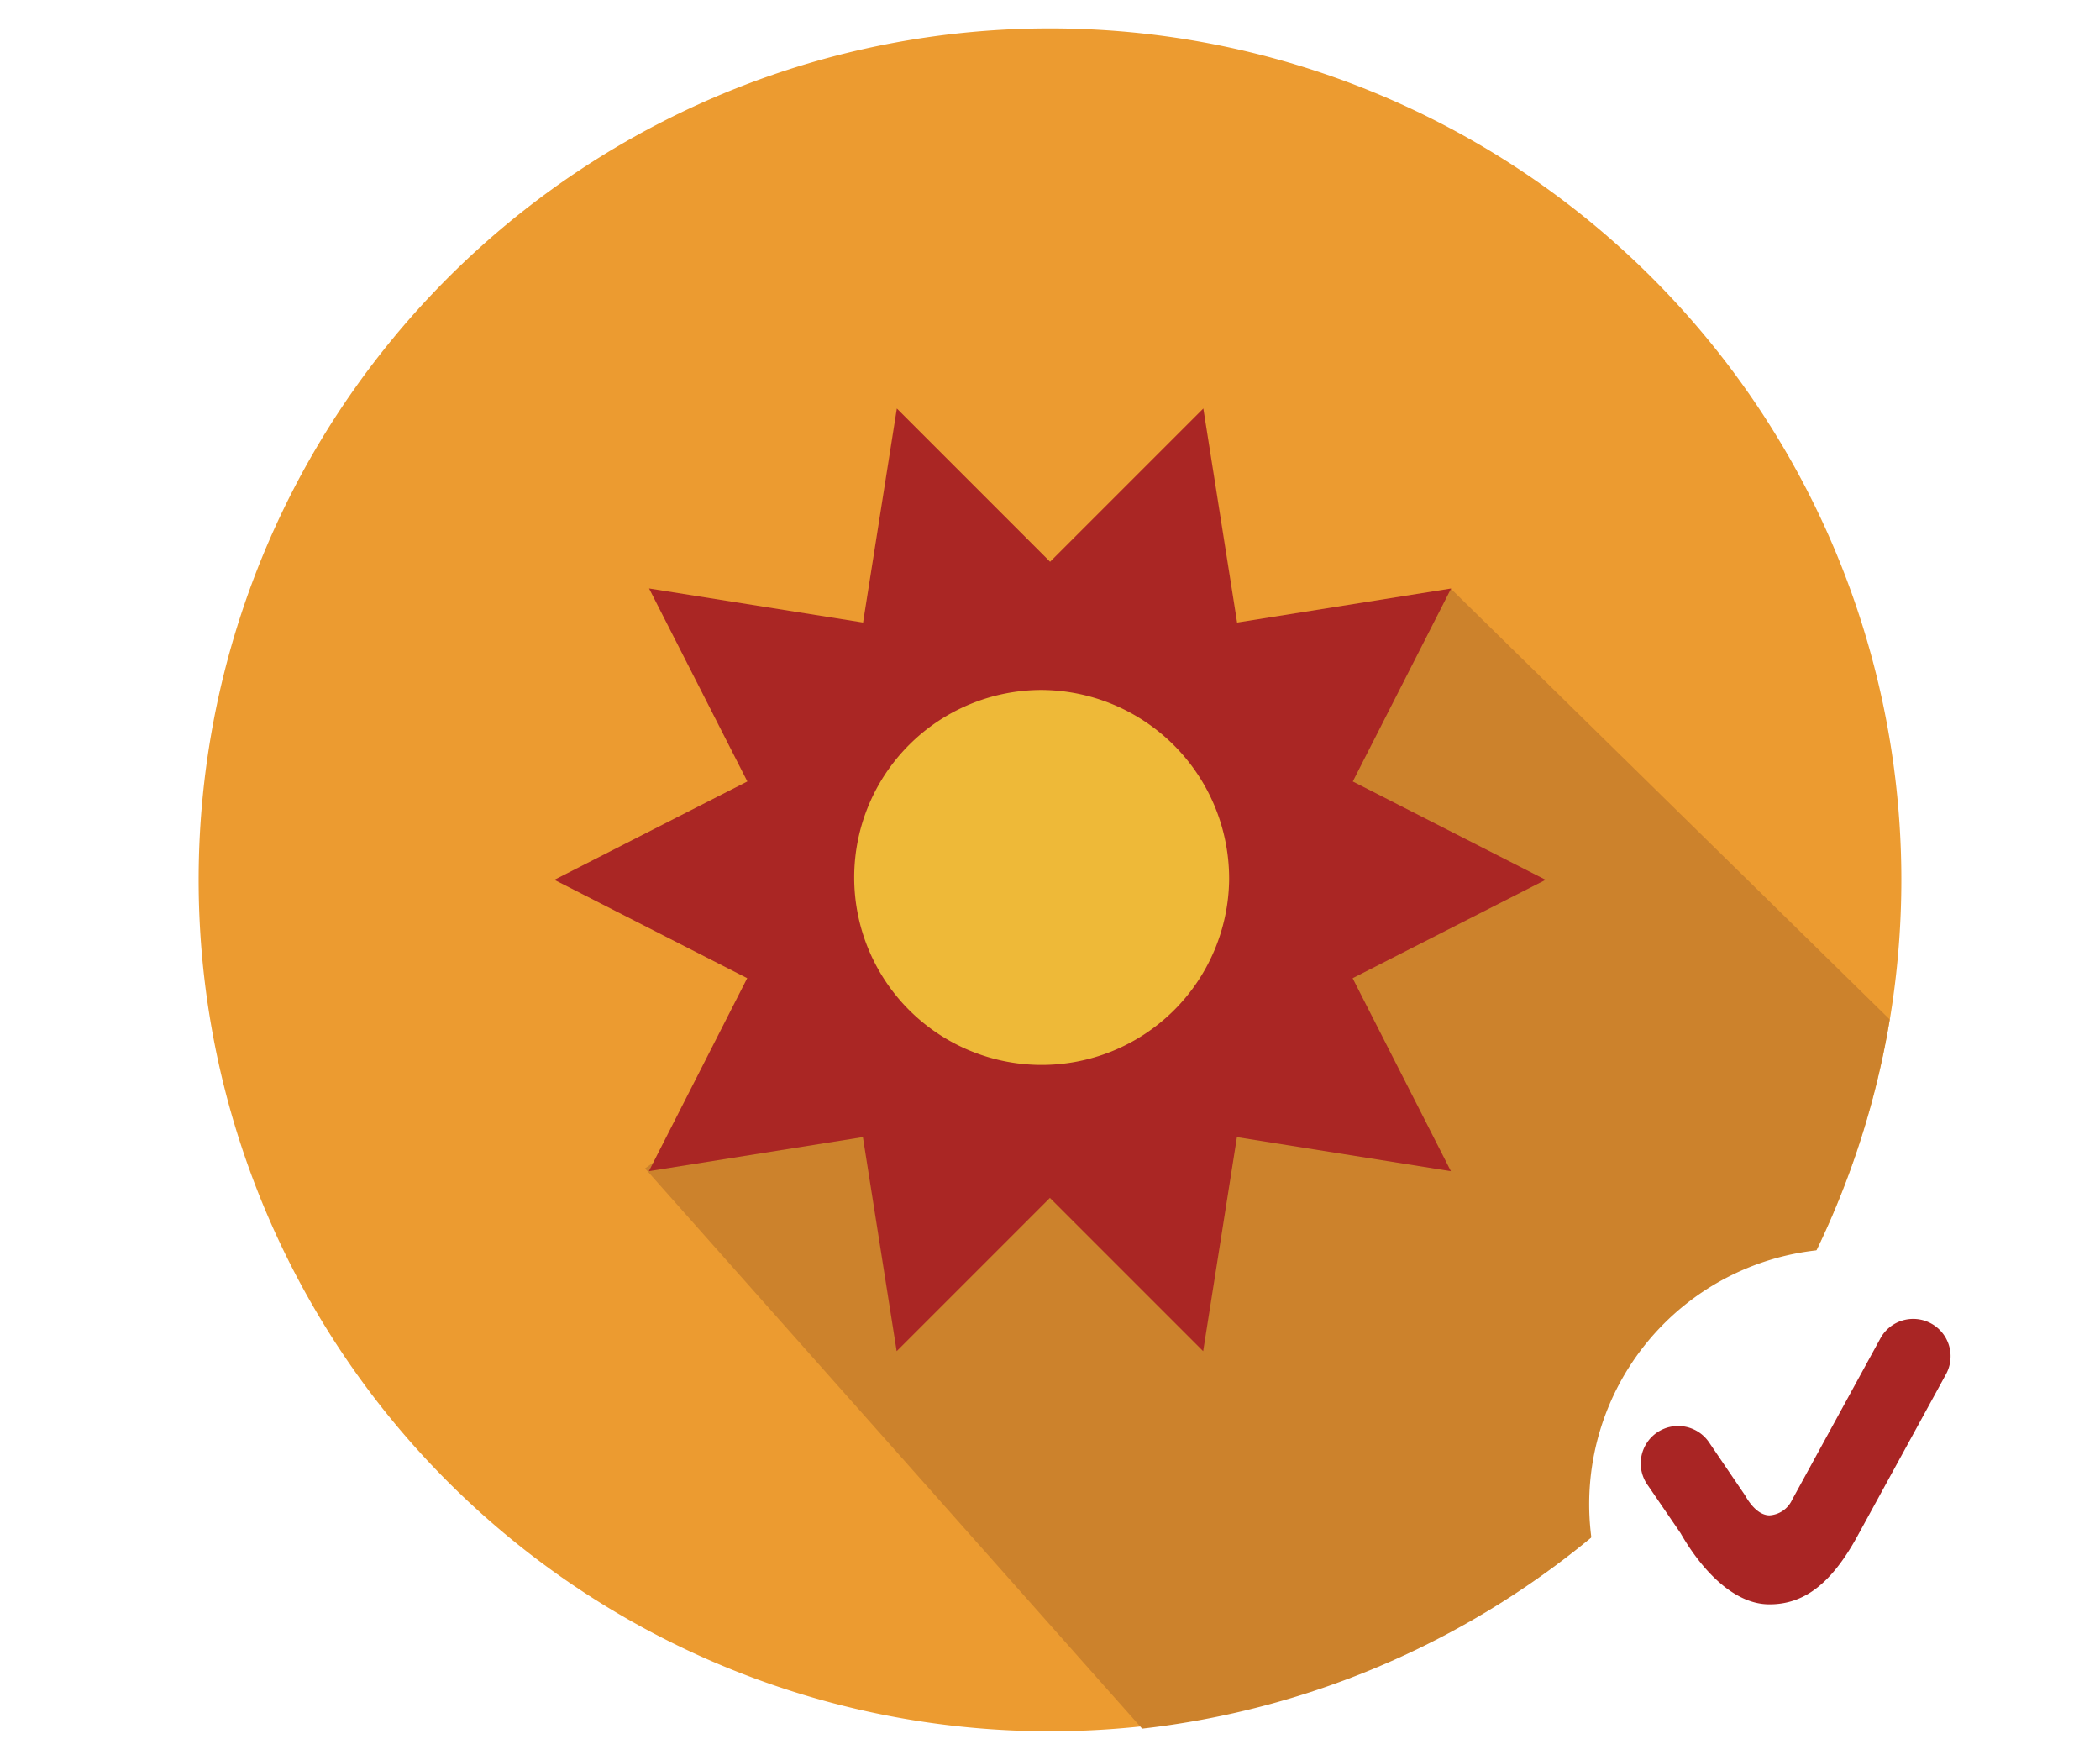 <svg xmlns="http://www.w3.org/2000/svg" xmlns:xlink="http://www.w3.org/1999/xlink" width="74" height="62" viewBox="0 0 74 62">
  <defs>
    <clipPath id="clip-path">
      <rect id="長方形_1781" data-name="長方形 1781" width="60" height="60" fill="none"/>
    </clipPath>
    <filter id="パス_3671" x="54" y="42" width="20" height="20" filterUnits="userSpaceOnUse">
      <feOffset dx="2" dy="2" input="SourceAlpha"/>
      <feGaussianBlur result="blur"/>
      <feFlood flood-color="#49231d" flood-opacity="0.302"/>
      <feComposite operator="in" in2="blur"/>
      <feComposite in="SourceGraphic"/>
    </filter>
  </defs>
  <g id="グループ_5354" data-name="グループ 5354" transform="translate(2224 -10044)">
    <rect id="長方形_2599" data-name="長方形 2599" width="74" height="62" transform="translate(-2224 10044)" fill="none"/>
    <g id="グループ_5247" data-name="グループ 5247" transform="translate(-2343 9524)">
      <g id="グループ_3685" data-name="グループ 3685" transform="translate(126 521)">
        <g id="グループ_3682" data-name="グループ 3682" transform="translate(0 0)">
          <g id="グループ_3681" data-name="グループ 3681" clip-path="url(#clip-path)">
            <path id="パス_3474" data-name="パス 3474" d="M60,30A30,30,0,1,1,30,0,30,30,0,0,1,60,30" transform="translate(0 0)" fill="#ec9b30"/>
            <path id="パス_3475" data-name="パス 3475" d="M68.958,46.677,53.5,31.505,25.1,51.928,42.617,71.666a30.163,30.163,0,0,0,26.342-24.99" transform="translate(-9.37 -11.759)" fill="#cc822c"/>
          </g>
        </g>
        <path id="パス_3476" data-name="パス 3476" d="M54.929,37.972l-6.8,3.466,3.463,6.8-7.54-1.2-1.19,7.541-5.4-5.4-5.4,5.4-1.19-7.542-7.541,1.2,3.464-6.8L20,37.972l6.8-3.466-3.463-6.8,7.541,1.2,1.19-7.541,5.4,5.4,5.4-5.4,1.19,7.542,7.541-1.2-3.464,6.8Z" transform="translate(-7.465 -7.972)" fill="#aa2624"/>
        <g id="グループ_3684" data-name="グループ 3684" transform="translate(0 0)">
          <g id="グループ_3683" data-name="グループ 3683" clip-path="url(#clip-path)">
            <path id="パス_3477" data-name="パス 3477" d="M50.069,43.882a6.606,6.606,0,1,1-6.606-6.69,6.648,6.648,0,0,1,6.606,6.69" transform="translate(-13.757 -13.882)" fill="#eeb938"/>
          </g>
        </g>
      </g>
    </g>
    <g id="グループ_5248" data-name="グループ 5248" transform="translate(182 9955)">
      <g transform="matrix(1, 0, 0, 1, -2406, 89)" filter="url(#パス_3671)">
        <path id="パス_3671-2" data-name="パス 3671" d="M18,9A9,9,0,1,1,9,0a9,9,0,0,1,9,9" transform="translate(54 42)" fill="#fff"/>
      </g>
      <path id="パス_3672" data-name="パス 3672" d="M7.318,13.051H7.276c-1.248-.018-2.372-1.245-3.093-2.506L3.033,8.864A1.318,1.318,0,1,1,5.208,7.377L6.454,9.21c.147.261.451.7.857.708a.944.944,0,0,0,.8-.544l3.114-5.694a1.317,1.317,0,0,1,2.311,1.264L10.4,10.676c-.907,1.646-1.863,2.376-3.082,2.376" transform="translate(-2350.963 132.475)" fill="#a92524"/>
    </g>
  </g>
</svg>
